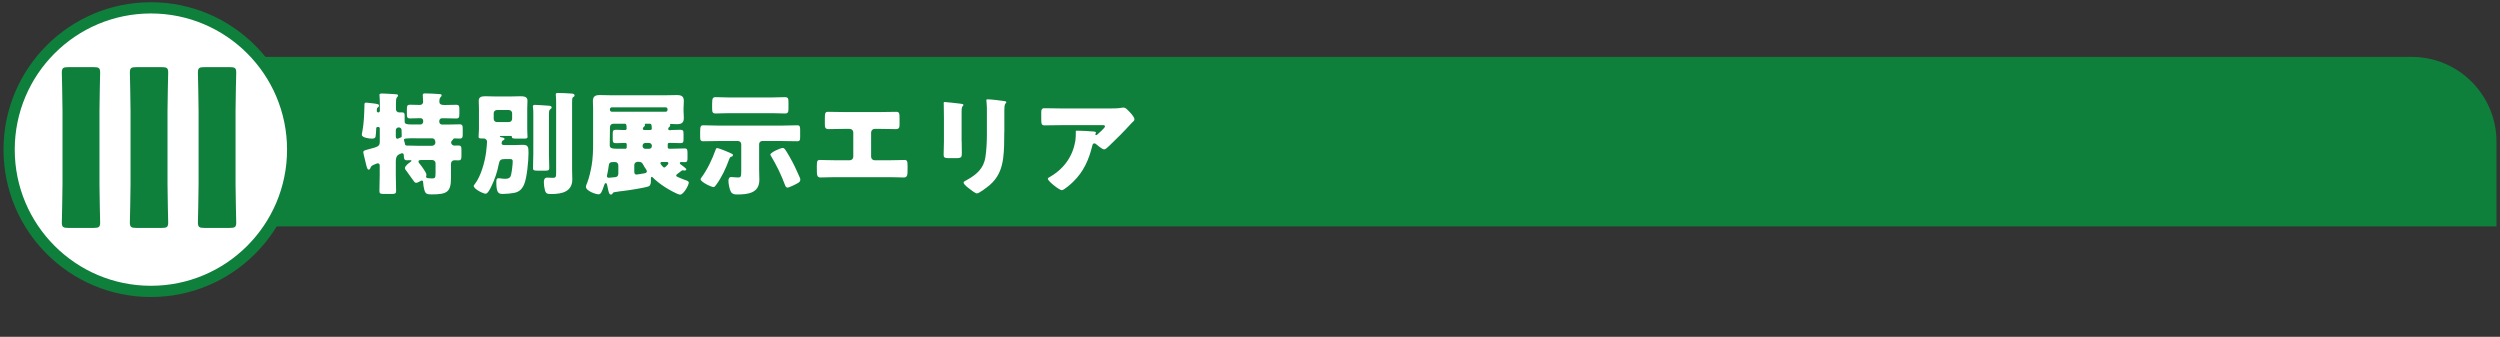 <?xml version="1.0" encoding="UTF-8"?>
<svg id="_レイヤー_1" data-name="レイヤー_1" xmlns="http://www.w3.org/2000/svg" viewBox="0 0 334 45">
  <rect x="0" y="0" width="334" height="45" fill="#333333" stroke="none"/>
  <path d="M19.87,7.6h302.32c6.26,0,11.34,5.08,11.34,11.34v11.31H8.54v-11.32c0-6.25,5.08-11.33,11.33-11.33Z" fill="#0f803c"/>
  <g>
    <path d="M59.28,14.03c.5,0,1.17-.03,1.67-.03.39,0,.42.18.42.63v.57c0,.44-.03.63-.42.63-.5,0-.97-.03-1.47-.03h-.43c-.2,0-.36.15-.36.36v.12c0,.2.17.36.36.36h.75c.54,0,1.06-.03,1.6-.03.39,0,.42.17.42.64v.63c0,.48-.03.63-.42.63-.21,0-.42-.02-.63-.02-.17,0-.21.06-.25.15-.04.06-.09.09-.13.13-.08.08-.12.18-.12.27,0,.23.21.41.42.41.1,0,.33-.01.52-.01.42,0,.44.15.44.72v.6c0,.45-.03.66-.38.66-.2,0-.38-.01-.57-.01-.21,0-.45.13-.45.54v1.83c0,1.89-.54,2.19-2.59,2.19-.64,0-.81-.09-.96-.57-.09-.3-.15-.72-.17-1.04,0-.12-.03-.24-.18-.24-.06,0-.15.04-.24.1-.15.09-.33.2-.52.2-.17,0-.25-.12-.54-.54-.17-.24-.41-.58-.75-1.05-.09-.1-.2-.24-.2-.38,0-.29.55-.69.78-.85.04-.02.09-.08.09-.12,0-.06-.06-.08-.11-.08-.18,0-.36.01-.54.01-.28,0-.36-.22-.36-.48,0-.33-.06-.46-.21-.46-.13,0-.23.07-.39.13-.39.17-.48.54-.48.93v1.86c0,.72.04,1.42.04,2.13,0,.34-.15.39-.58.39h-1.05c-.45,0-.6-.04-.6-.39,0-.71.04-1.41.04-2.13v-1.25c0-.15-.04-.32-.24-.32-.12,0-.32.09-.44.14-.27.12-.46.19-.55.45-.04.11-.09.25-.24.25-.19,0-.25-.27-.4-.9-.06-.24-.12-.53-.21-.87-.03-.15-.11-.39-.11-.54,0-.24.15-.25.71-.41,1.33-.34,1.49-.43,1.49-1.03v-1.75c0-.11-.08-.2-.2-.2h-.06c-.16,0-.22.09-.22.22v.03c0,.13-.04.9-.08,1.02-.06.27-.29.29-.51.29-.3,0-1.33-.12-1.33-.51,0-.1.04-.38.08-.5.2-1.05.24-2.26.27-3.34,0-.29-.03-.46.25-.46.14,0,.98.12,1.16.13.15.03.54.06.54.25,0,.11-.06.18-.13.24-.13.09-.17.12-.17.51,0,.11.09.18.2.18.07,0,.21-.05.21-.21v-.94c0-.38-.02-.74-.04-1.05,0-.04-.02-.09-.02-.14,0-.15.17-.19.3-.19.29,0,1.33.06,1.77.09.34.03.42.04.42.18,0,.11-.06.15-.15.24-.12.12-.13.5-.13.86v.75c0,.23.2.41.42.41.06,0,.24-.01.36-.01.33,0,.38.13.38.45v.79c0,.34.34.38,1,.38h1.12c.19,0,.36-.17.36-.36v-.11c0-.21-.12-.37-.36-.37h-.15c-.41,0-.83.03-1.25.03-.39,0-.42-.18-.42-.62v-.58c0-.46.03-.63.45-.63s.85.03,1.29.03c.25,0,.43-.17.43-.41,0-.19-.03-.58-.04-.76,0-.04-.01-.1-.01-.15,0-.19.13-.22.3-.22.55,0,1.23.04,1.8.08.32.01.42.03.42.18,0,.11-.08.17-.15.25-.15.15-.15.41-.15.6,0,.17.04.43.6.43ZM52.88,18.2c0,.13.03.34.2.34.06,0,.1-.03.15-.04.09-.04.18-.09.27-.12.15-.03.17-.1.17-.22,0-.24-.02-.48-.02-.72v-.08c0-.17-.15-.34-.36-.34-.2,0-.41.12-.41.4v.78ZM55.65,18.47c-1.44,0-1.68.02-1.68.21,0,.06.03.14.04.2.04.12.08.23.09.34.03.23.15.23.35.23.45,0,1,.03,1.51.03h1.7c.43,0,.51-.33.51-.42,0-.31-.11-.58-.46-.58h-2.06ZM58.19,21.8c0-.22-.19-.42-.42-.42h-1.53c-.15,0-.33.02-.33.2,0,.1.07.2.13.27.21.25.93,1.19.93,1.49,0,.03,0,.08-.01.1,0,.03-.04.14-.04.15,0,.21.24.21.31.22.13.02.36.03.5.03.39,0,.46-.08.46-.73v-1.31Z" fill="#fff"/>
    <path d="M67.01,19.14c0,.09.06.24.33.24h1.32c.4,0,.79-.03,1.2-.03.72,0,.75.31.75,1.11,0,.99-.21,3.38-.61,4.23-.29.61-.63.94-1.31,1.08-.42.08-1.08.14-1.51.14-.57,0-.87-.11-.87-1.59,0-.24,0-.51.3-.51.05,0,.15.02.2.02.21.03.46.06.67.06.58,0,.74-.22.81-.58.1-.45.21-1.32.21-1.77,0-.25-.14-.29-.38-.29h-.67c-.54,0-.71.13-.81.66-.18.99-.55,2.1-1,3-.12.25-.46.97-.76.97-.32,0-1.59-.63-1.59-1.04,0-.08.1-.19.15-.25.81-1.04,1.33-2.94,1.5-4.23.04-.29.13-1.19.13-1.44,0-.19-.17-.42-.45-.42h-.12c-.34,0-.56,0-.56-.22,0-.09.05-.74.05-1v-2.79c0-.36-.03-.72-.03-1.05,0-.56.52-.58.94-.58.48,0,.95.03,1.41.03h1.79c.48,0,.95-.03,1.42-.03.41,0,.95.03.95.57,0,.23-.03.62-.03,1.07v2.79c0,.5.04.87.04.99,0,.2-.12.24-.46.24h-.79c-.66,0-.84,0-.84-.24,0-.07-.04-.12-.12-.12h-1.16c-.17,0-.33,0-.33.07,0,.09.14.09.18.11.13.01.45.06.45.22,0,.11-.16.18-.27.24-.11.08-.12.3-.12.36ZM65.96,15.89c0,.22.18.42.42.42h1.62c.22,0,.42-.2.42-.42v-.77c0-.22-.2-.42-.42-.42h-1.62c-.24,0-.42.2-.42.42v.77ZM73.34,20.55c0,.63.04,1.26.04,1.89,0,.33-.15.36-.57.36h-.96c-.48,0-.64-.03-.64-.34,0-.64.04-1.27.04-1.91v-5.26c0-.33,0-.63-.04-.92-.02-.09-.02-.1-.02-.15,0-.17.14-.21.29-.21.27,0,1.58.09,1.92.12.12.01.3.06.3.22,0,.12-.12.21-.21.27-.13.11-.15.17-.15,1.01v4.92ZM76.43,22.7c0,.42.03.84.03,1.26,0,1.67-1.41,1.96-2.79,1.96-.56,0-.72-.04-.86-.48-.09-.33-.15-.75-.15-1.08s.06-.63.46-.63c.15,0,.48.03.73.03.44,0,.45-.13.45-.79v-9.13c0-.4-.01-.85-.04-1.12,0-.03-.01-.09-.01-.12,0-.18.17-.18.3-.18.45,0,1.32.04,1.79.08.25.01.42.06.42.25,0,.11-.09.17-.2.24-.12.1-.13.21-.13.69v9.03Z" fill="#fff"/>
    <path d="M89.63,17.37c.45,0,.9-.03,1.27-.03s.42.15.42.55v.66c0,.43-.03.57-.42.57-.42,0-.85-.03-1.27-.03h-.25c-.09,0-.17.07-.17.17v.42c0,.1.09.19.19.19h.3c.59,0,1.19-.04,1.77-.04.34,0,.38.18.38.62v.67c0,.36-.03.54-.34.54-.17,0-.32-.01-.48-.01-.09,0-.21.01-.21.13,0,.09.08.15.13.2.03.01.06.04.11.07.22.17.63.46.63.58,0,.06-.06.15-.21.15-.04,0-.11,0-.15-.01-.03-.02-.09-.03-.12-.03-.09,0-.34.21-.57.39l-.18.13c-.06.05-.12.11-.12.18,0,.1.07.15.15.18.33.15.66.29.99.41.31.1.54.17.54.38,0,.29-.67,1.59-1.16,1.59-.34,0-1.65-.76-2-.99-.6-.39-1.14-.79-1.65-1.3-.03-.04-.08-.08-.13-.08-.09,0-.12.08-.12.17v.34c0,.25-.02.63-.29.75-.42.18-2.7.54-3.27.6-.45.06-.9.1-1.35.19-.1.02-.13.04-.19.14-.05.09-.12.17-.24.17-.24,0-.3-.3-.42-.87-.03-.12-.06-.27-.09-.42-.03-.09-.06-.24-.18-.24-.13,0-.19.2-.22.3-.3.9-.44,1.2-.76,1.2s-1.67-.44-1.67-1c0-.17.12-.42.18-.57.25-.62.46-1.59.58-2.26.17-.95.2-2.04.2-3.12v-4.38c0-.38-.03-.75-.03-1.12,0-.66.33-.81.93-.81.56,0,1.11.03,1.67.03h6.93c.55,0,1.11-.03,1.67-.03.6,0,.95.13.95.81,0,.34-.04.67-.04,1v.25c0,.33.04.66.04,1,0,.65-.32.83-.92.83-.29,0-.56-.03-.84-.03-.04,0-.09.02-.09.08,0,.04.03.04.03.12,0,.11-.06.15-.17.24-.04.04-.1.13-.1.2,0,.13.08.19.21.19h.17ZM82.61,22.13c0-.31-.18-.48-.42-.48h-.24c-.38,0-.57.06-.62.48-.03.32-.15.93-.22,1.25-.02.06-.03.11-.03.15,0,.15.12.22.25.22.03,0,.76-.06.87-.08.29-.03.41-.22.41-.5v-1.05ZM83.54,19.88c.1,0,.19-.09.19-.19v-.42c0-.09-.07-.17-.18-.17h-.24c-.4,0-.76.03-1.03.03-.38,0-.42-.15-.42-.57v-.71c0-.38.07-.51.42-.51.21,0,.63.03,1.03.03h.2c.12,0,.21-.08.21-.19,0-.62-.1-.65-.25-.65h-1.5c-.3,0-.48.18-.48.48v.15c0,.75-.03,1.5-.03,2.25,0,.53.52.46,1.83.46h.25ZM88.94,14.93c.13,0,.24-.11.24-.24v-.11c0-.13-.11-.24-.24-.24h-7.21c-.12,0-.24.1-.24.24v.11c0,.13.1.22.24.24h7.21ZM85.16,21.63c-.23,0-.42.18-.42.42v.79c0,.24.01.48.31.48.09,0,.96-.15,1.12-.18.13-.03.25-.11.25-.26,0-.1-.06-.18-.1-.25-.12-.17-.3-.43-.39-.63-.13-.25-.27-.38-.57-.38h-.21ZM87.09,19.46c0-.19-.17-.36-.36-.36h-.52c-.21,0-.36.17-.36.36v.06c0,.19.15.36.36.36h.52c.21,0,.36-.17.36-.36v-.06ZM86.3,16.53c-.06,0-.15,0-.15.09,0,.04.02.06.02.11,0,.1-.08.13-.17.24-.06.04-.12.13-.12.22s.06.18.22.18h.74c.2,0,.24-.1.24-.17,0-.58-.08-.67-.25-.67h-.53ZM88.52,21.63c-.18,0-.29.04-.29.18,0,.12.38.57.5.57.09,0,.15-.08.23-.13.24-.22.33-.32.33-.43,0-.15-.09-.18-.21-.18h-.55Z" fill="#fff"/>
    <path d="M101.84,18.84c-.25,0-.42.18-.42.42v3.33c0,.48.03.96.03,1.44,0,1.8-1.58,1.95-2.99,1.95-.33,0-.64-.05-.81-.35-.2-.36-.33-1.09-.33-1.5,0-.25.09-.48.38-.48.1,0,.24.01.34.03.17.01.39.03.57.03.4,0,.42-.13.42-1.02v-3.43c0-.24-.2-.42-.42-.42h-2.61c-.67,0-1.35.03-2.02.03-.41,0-.44-.17-.44-.66v-.57c0-.79.08-.9.44-.9.67,0,1.35.04,2.02.04h8.46c.67,0,1.35-.04,2.04-.04.38,0,.4.17.4.67v.86c0,.45-.03.6-.42.6-.67,0-1.35-.03-2.02-.03h-2.62ZM96.91,20.16c.18.08.79.32.92.41.06.03.09.08.09.15,0,.18-.18.21-.3.25-.11.05-.15.18-.21.33-.43,1.19-1.02,2.45-1.77,3.45-.08.09-.18.24-.31.24-.33,0-1.73-.69-1.73-1.04,0-.08.04-.13.09-.2.81-1.09,1.46-2.46,1.91-3.73.04-.11.08-.24.21-.24s.92.3,1.11.38ZM103.11,13.02c.57,0,1.16-.04,1.73-.04.45,0,.5.17.5.69v.8c0,.49-.04.69-.47.69-.58,0-1.17-.04-1.75-.04h-5.76c-.57,0-1.15.04-1.74.04-.44,0-.48-.2-.48-.71v-.54c0-.83.09-.93.51-.93.57,0,1.14.04,1.71.04h5.76ZM105.47,20.91c.58,1,.93,1.77,1.39,2.83.04.09.06.15.06.25,0,.33-.21.43-.93.78-.04.01-.09.04-.13.06-.21.09-.51.23-.64.23-.23,0-.3-.23-.36-.39-.5-1.33-1.12-2.61-1.86-3.84-.03-.04-.08-.12-.08-.18,0-.27,1.33-.88,1.65-.88.23,0,.35.19.9,1.14Z" fill="#fff"/>
    <path d="M117.63,14.97c.71,0,1.39-.03,2.1-.03.45,0,.45.21.45,1.08v.57c0,.42-.03.66-.51.66-.66,0-1.32-.03-2-.03h-.81c-.27,0-.48.21-.48.48v3.25c0,.25.21.46.46.46h1.98c.71,0,1.83-.04,1.99-.04.38,0,.44.15.44.77v.46c0,.73,0,1.11-.5,1.11-.43,0-1.28-.04-1.93-.04h-7.26c-.66,0-1.5.04-1.94.04-.49,0-.49-.38-.49-1.11v-.48c0-.6.06-.75.42-.75.18,0,1.3.04,2.01.04h1.98c.25,0,.46-.21.46-.46v-3.25c0-.27-.21-.48-.48-.48h-.83c-.66,0-1.32.03-1.98.03-.48,0-.51-.24-.51-.66v-.58c0-.87,0-1.07.44-1.07.71,0,1.41.03,2.11.03h4.86Z" fill="#fff"/>
    <path d="M128.48,18.83c0,.54.02,1.07.02,1.59,0,.58-.03.71-.81.71h-.93c-.57,0-.69-.1-.69-.45,0-.5.04-1.15.04-1.8v-3.17c0-.5,0-1-.02-1.5,0-.13-.01-.31-.01-.43s.03-.15.13-.15c.2,0,1.46.15,1.75.18.09.01.17.01.24.03.33.03.51.06.51.17,0,.21-.24.06-.24.84v3.99ZM134.17,17.66c0,1.17,0,2.34-.15,3.51-.2,1.44-.67,2.58-1.79,3.55-.27.23-1.41,1.12-1.71,1.12-.22,0-.76-.43-.97-.6-.21-.15-.81-.58-.81-.86,0-.13.3-.27.42-.33,1.29-.71,2.25-1.52,2.49-3.04.15-1.01.2-2.07.2-3.08v-3.08c0-.38,0-.75-.04-1.12-.02-.09-.03-.22-.03-.31,0-.11.04-.15.15-.15.42,0,1.75.15,2.22.23.1.01.29.03.29.16,0,.08-.06.14-.14.21-.1.12-.12.57-.12.84v2.94Z" fill="#fff"/>
    <path d="M143.36,24.3c-.25.24-1.2,1.11-1.51,1.11s-1.86-1.2-1.86-1.53c0-.09.12-.17.43-.34,1.8-1.08,2.92-2.73,3.25-4.74.04-.31.06-.73.06-1.09,0-.03-.01-.04-.01-.08,0-.12.01-.17.15-.17.43,0,1.9.06,2.25.11.25.03.3.09.3.17,0,.04-.04.09-.06.13-.01.01-.03.04-.03.06,0,.07.06.12.13.12.04,0,.08-.01.1-.04.12-.1,1.07-.93,1.07-1.12,0-.09-.08-.17-.24-.17h-5.53c-.56,0-1.1,0-1.64.02-.21,0-.42.01-.63.01-.46,0-.48-.17-.48-1v-.76c0-.33.06-.53.43-.53.77,0,1.53.03,2.31.03h6.6c.46,0,.94-.01,1.38-.09.08-.02.18-.03.25-.03.27,0,.45.2.64.39.25.25.84.83.84,1.19,0,.17-.17.3-.31.42-.06.06-.17.17-.21.22-.86.95-1.74,1.84-2.66,2.71l-.13.13c-.27.27-.55.53-.74.53-.24,0-.9-.55-1.15-.76-.04-.03-.09-.04-.15-.04-.18,0-.22.09-.27.27-.46,1.89-1.16,3.51-2.6,4.89Z" fill="#fff"/>
  </g>
  <circle cx="20.16" cy="19.99" r="18.94" fill="#fff" stroke="#0f803c" stroke-miterlimit="10" stroke-width="1.5"/>
  <g>
    <path d="M9.1,30.45c-.67,0-.84-.12-.84-.73,0-.2.09-3.55.09-5.1v-9.82c0-1.54-.09-4.89-.09-5.1,0-.61.17-.73.84-.73h3.44c.67,0,.84.12.84.73,0,.2-.09,3.55-.09,5.1v9.82c0,1.54.09,4.89.09,5.1,0,.61-.17.73-.84.73h-3.44Z" fill="#0f803c"/>
    <path d="M18.19,30.45c-.67,0-.84-.12-.84-.73,0-.2.09-3.55.09-5.1v-9.82c0-1.54-.09-4.89-.09-5.1,0-.61.17-.73.84-.73h3.44c.67,0,.84.12.84.73,0,.2-.09,3.55-.09,5.1v9.82c0,1.54.09,4.89.09,5.1,0,.61-.17.73-.84.73h-3.44Z" fill="#0f803c"/>
    <path d="M27.28,30.45c-.67,0-.84-.12-.84-.73,0-.2.09-3.55.09-5.1v-9.82c0-1.54-.09-4.89-.09-5.1,0-.61.17-.73.84-.73h3.44c.67,0,.84.12.84.73,0,.2-.09,3.55-.09,5.1v9.82c0,1.54.09,4.89.09,5.1,0,.61-.17.73-.84.73h-3.44Z" fill="#0f803c"/>
  </g>
</svg>